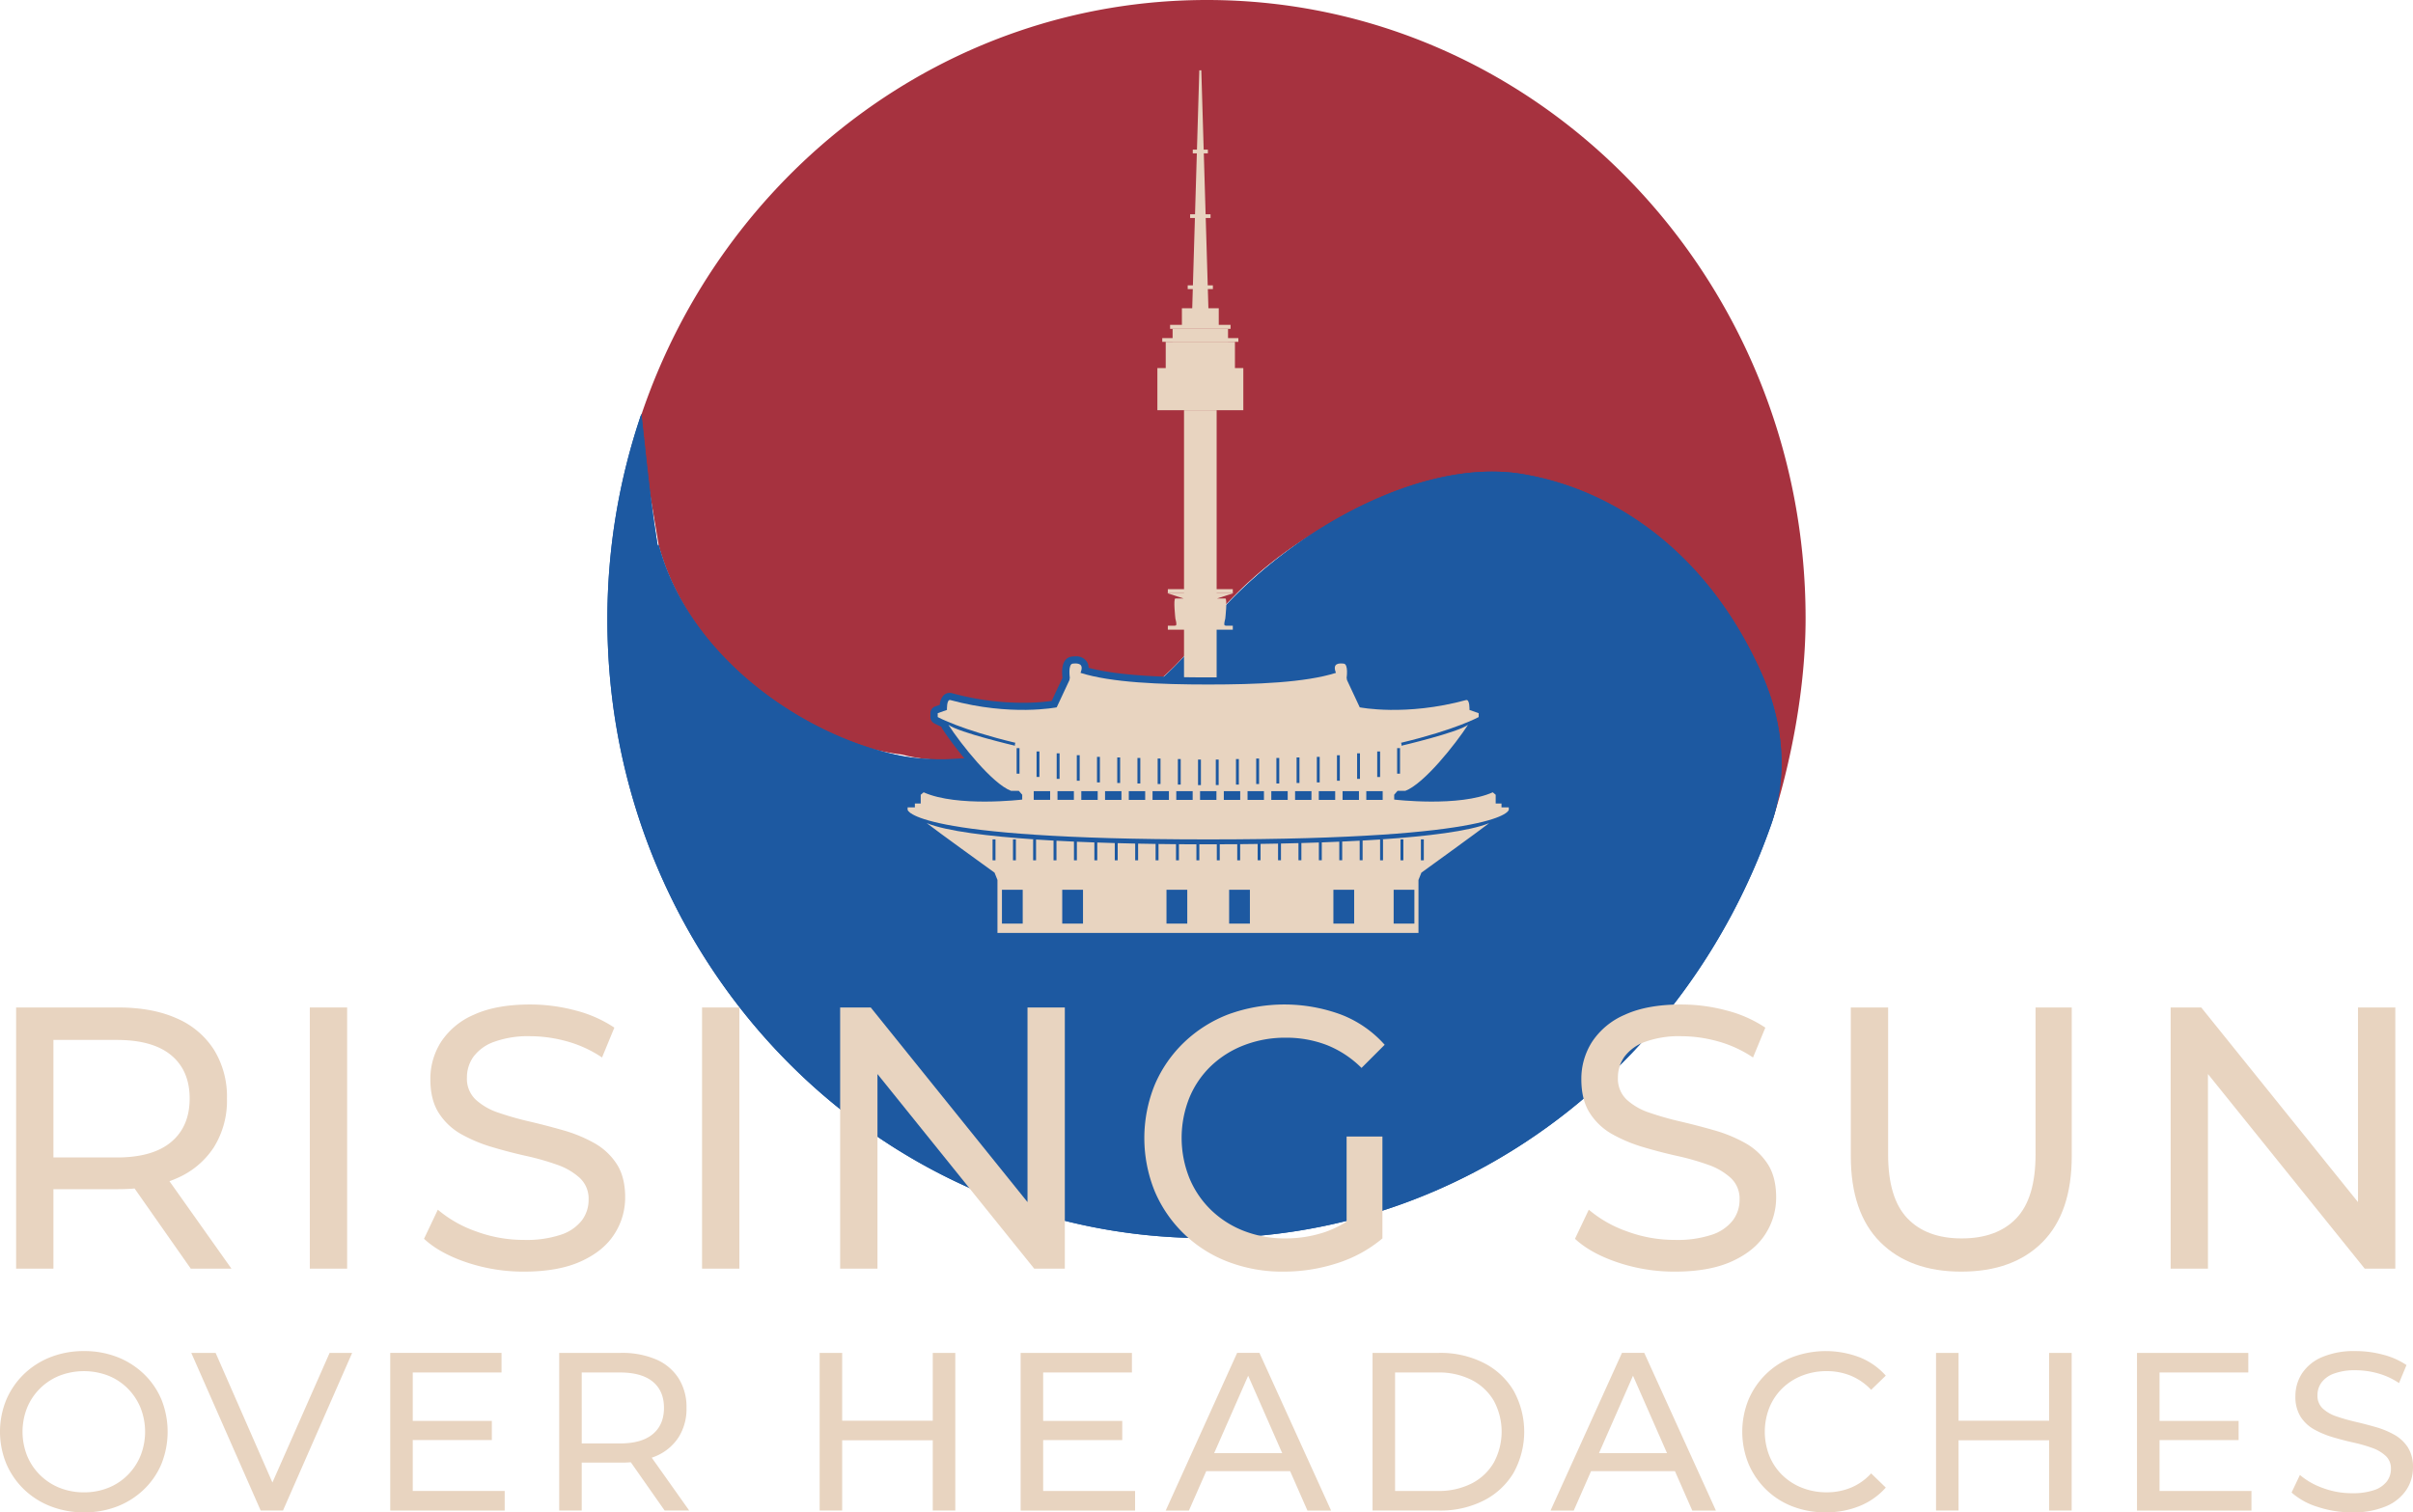 <svg xmlns="http://www.w3.org/2000/svg" xmlns:xlink="http://www.w3.org/1999/xlink" width="813.133" height="509.792" viewBox="0 0 813.133 509.792">
  <defs>
    <clipPath id="clip-path">
      <rect id="Rectangle_243" data-name="Rectangle 243" width="354.949" height="290.783" fill="none"/>
    </clipPath>
    <clipPath id="clip-path-2">
      <path id="Path_268" data-name="Path 268" d="M12.35,10.23V355.207c44.474-31.279,104.141-30.577,169.752-30.577s125.278-.693,169.752,30.577V10.23Z" transform="translate(-12.35 -10.23)" fill="none"/>
    </clipPath>
  </defs>
  <g id="Group_377" data-name="Group 377" transform="translate(-553 -407.064)">
    <g id="Layer_1-2" transform="translate(757.677 407.064)">
      <g id="Group_353" data-name="Group 353" transform="translate(0)">
        <path id="Path_260" data-name="Path 260" d="M17.206,183.61c-2.47-15.233-4.147-22.895-6.2-40.97a5.618,5.618,0,0,1,.251-2.38C38.594,58.633,113.665,0,201.97,0,313.4,0,403.725,93.326,403.725,208.463c0,23.327-4.87,48.882-11.718,69.839,6.718-23.106-1.536-33.2-6.7-49.9-.03-.09-.06-.191-.091-.281-14.7-39.785-47.7-60.842-79.117-63.533-.241-.02-3.645,1.607-3.876,1.546-36.963-8.937-82.321,18.276-105.9,52.618-.1.151-.211.291-.321.432-25.184,30.044-72.1,41.793-96.349,35.266a4.84,4.84,0,0,0-.663-.131C65.8,250.386,27.277,221.4,17.206,183.61" transform="translate(0.046)" fill="#a6323f"/>
        <path id="Path_261" data-name="Path 261" d="M17.251,183.033c10.112,37.907,48.983,64.788,81.849,71.195,24.672,4.81,71.6-5.051,96.861-35.376,23.588-34.543,74.428-65.852,112.134-59.667,31.269,5.121,62.94,26.64,81.015,67.63,5.181,11.749,10.152,30.426,2.942,50.911C363.625,358.458,289.628,416.77,201.745,416.77,90.334,416.77,0,323.443,0,208.317a214.233,214.233,0,0,1,11.457-69.4c2.1,18.948,3,28.97,5.523,44.544" transform="translate(0 0.577)" fill="#1d59a1"/>
        <path id="Path_262" data-name="Path 262" d="M17.251,183.033c10.112,37.907,48.983,64.788,81.849,71.195,24.672,4.81,71.6-5.051,96.861-35.376,23.588-34.543,74.428-65.852,112.134-59.667,31.269,5.121,62.94,26.64,81.015,67.63,5.181,11.749,10.152,30.426,2.942,50.911C363.625,358.458,289.628,416.77,201.745,416.77,90.334,416.77,0,323.443,0,208.317a214.233,214.233,0,0,1,11.457-69.4c2.1,18.948,3,28.97,5.523,44.544" transform="translate(0 0.577)" fill="#1d59a1"/>
      </g>
      <g id="Group_357" data-name="Group 357" transform="translate(6.788 23.698)" clip-path="url(#clip-path)">
        <g id="Group_356" data-name="Group 356" transform="translate(5.613 -13.426)" clip-path="url(#clip-path-2)">
          <g id="Group_354" data-name="Group 354" transform="translate(171.861 2.069)">
            <rect id="Rectangle_230" data-name="Rectangle 230" width="28.96" height="14.209" transform="translate(1.074 111.722)" fill="#e8d4c0"/>
            <rect id="Rectangle_231" data-name="Rectangle 231" width="23.327" height="14.209" transform="translate(3.886 102.876)" fill="#e8d4c0"/>
            <rect id="Rectangle_232" data-name="Rectangle 232" width="25.646" height="1.255" transform="translate(2.721 101.62)" fill="#e8d4c0"/>
            <rect id="Rectangle_233" data-name="Rectangle 233" width="18.677" height="4.378" transform="translate(6.206 98.498)" fill="#e8d4c0"/>
            <rect id="Rectangle_234" data-name="Rectangle 234" width="20.374" height="1.346" transform="translate(5.362 97.162)" fill="#e8d4c0"/>
            <rect id="Rectangle_235" data-name="Rectangle 235" width="12.421" height="6.256" transform="translate(9.339 91.569)" fill="#e8d4c0"/>
            <path id="Path_263" data-name="Path 263" d="M198.991,12.29l-2.771,93.045h5.543Z" transform="translate(-183.447 -12.29)" fill="#e8d4c0"/>
            <rect id="Rectangle_236" data-name="Rectangle 236" width="8.485" height="1.255" transform="translate(11.297 83.847)" fill="#e8d4c0"/>
            <rect id="Rectangle_237" data-name="Rectangle 237" width="6.878" height="1.255" transform="translate(12.11 59.888)" fill="#e8d4c0"/>
            <rect id="Rectangle_238" data-name="Rectangle 238" width="5.091" height="1.255" transform="translate(13.004 38.088)" fill="#e8d4c0"/>
            <rect id="Rectangle_239" data-name="Rectangle 239" width="10.995" height="95.706" transform="translate(10.052 125.931)" fill="#e8d4c0"/>
            <rect id="Rectangle_240" data-name="Rectangle 240" width="31.099" height="7.24" transform="translate(0 220.03)" fill="#e8d4c0"/>
            <rect id="Rectangle_241" data-name="Rectangle 241" width="21.891" height="1.346" transform="translate(4.599 186.251)" fill="#e8d4c0"/>
            <rect id="Rectangle_242" data-name="Rectangle 242" width="21.891" height="1.336" transform="translate(4.599 198.582)" fill="#e8d4c0"/>
            <path id="Path_264" data-name="Path 264" d="M207.431,200.917H204.66l5.543-1.807H187.86l5.543,1.807h-2.771c-.783,0,0,6.838,0,6.838s.713,2.35,0,2.35,1.366.673,1.366.673h14.078s2.079-.673,1.356-.673,0-2.35,0-2.35S208.214,200.917,207.431,200.917Z" transform="translate(-183.482 -11.514)" fill="#e8d4c0"/>
          </g>
          <path id="Path_265" data-name="Path 265" d="M303.338,268.841h-.321a2.408,2.408,0,0,0-1.707-1.275v-.592a2.364,2.364,0,0,0-.864-1.838l-.984-.813a2.409,2.409,0,0,0-2.52-.341c-4.258,1.908-11.006,2.922-19.541,2.922-2.1,0-4.077-.06-5.814-.151,7.079-4.358,16.267-16.308,19.993-22.031a2.311,2.311,0,0,0,.291-.643c1.566-.693,2.36-1.125,2.46-1.185a2.4,2.4,0,0,0,1.235-2.1v-1.305a2.4,2.4,0,0,0-1.6-2.259l-1.556-.552a5.223,5.223,0,0,0-1.185-3.093,2.943,2.943,0,0,0-2.149-.934,3.364,3.364,0,0,0-.793.1,90.927,90.927,0,0,1-23.869,3.233,69.18,69.18,0,0,1-9.7-.633L251.1,227.64l-.02-.141c.2-1.657.281-4.308-.924-5.844a3.268,3.268,0,0,0-2.239-1.255,11.027,11.027,0,0,0-1.175-.07,4.282,4.282,0,0,0-3.816,1.717,3.841,3.841,0,0,0-.643,2.149c-10.755,2.842-27.032,3.223-40.267,3.223s-29.5-.382-40.267-3.223a3.74,3.74,0,0,0-.643-2.149,4.289,4.289,0,0,0-3.826-1.717,11.019,11.019,0,0,0-1.175.07,3.231,3.231,0,0,0-2.239,1.255c-1.2,1.536-1.125,4.187-.924,5.844l-.02.141-3.615,7.712a69.36,69.36,0,0,1-9.71.633,90.771,90.771,0,0,1-23.919-3.254,3.073,3.073,0,0,0-.743-.09,2.943,2.943,0,0,0-2.149.934,5.223,5.223,0,0,0-1.185,3.093l-1.556.552a2.4,2.4,0,0,0-1.6,2.259v1.305a2.4,2.4,0,0,0,1.235,2.1c.1.05.884.482,2.46,1.185a2.309,2.309,0,0,0,.291.643c3.725,5.724,12.913,17.673,19.993,22.031-1.737.09-3.715.151-5.814.151-8.525,0-15.283-1-19.531-2.922a2.408,2.408,0,0,0-2.52.341l-.984.823a2.4,2.4,0,0,0-.864,1.838v.592a2.376,2.376,0,0,0-1.707,1.275h-.321a2.389,2.389,0,0,0-2.39,2.39v.823a1.7,1.7,0,0,0,.01.231c.181,1.868,2.45,3.535,6.648,4.991a2.337,2.337,0,0,0,.793,1.155c3.153,2.47,19.079,13.978,22.353,16.338l.552,1.386V312.14c0,1.326,1.074,4.509,2.39,4.509H272.923c1.326,0,2.39-3.183,2.39-4.509V296.154l.552-1.386c3.274-2.37,19.2-13.867,22.353-16.338a2.337,2.337,0,0,0,.793-1.155c4.2-1.456,6.457-3.123,6.648-4.991,0-.08.01-.151.01-.231v-.823a2.389,2.389,0,0,0-2.39-2.39Z" transform="translate(-11.993 -9.357)" fill="#1d59a1"/>
          <g id="Group_355" data-name="Group 355" transform="translate(88.767 213.37)">
            <path id="Path_266" data-name="Path 266" d="M300.878,271.221v-1.305H298.92v-2.942l-.984-.824c-11.3,5.071-33.217,2.45-33.217,2.45v-1.637l1.145-1.305h2.611c6.386-2.45,16.86-15.715,21.117-22.252-3.6,2.621-22.423,7.039-22.423,7.039s.08-.733-.161-.984c18.487-4.418,26.178-8.676,26.178-8.676v-1.305l-3.1-1.1s.161-3.645-1.145-3.324c-20.455,5.563-35.828,2.45-35.828,2.45l-4.288-9.168-.131-.813s.653-4.579-.984-4.75-3.926-.161-2.621,3.113c-10.313,3.274-26.841,3.926-43.038,3.926s-32.735-.653-43.038-3.926c1.315-3.274-.984-3.274-2.621-3.113s-.984,4.75-.984,4.75l-.131.813-4.288,9.168s-15.384,3.113-35.838-2.45c-1.305-.331-1.145,3.324-1.145,3.324l-3.113,1.1v1.305s7.692,4.258,26.188,8.676c-.241.251-.161.984-.161.984s-18.818-4.418-22.423-7.039c4.258,6.547,14.731,19.8,21.107,22.252h2.621l1.145,1.305V268.6s-21.931,2.621-33.217-2.45l-.984.824v2.942H103.2v1.305h-2.45v.823s.984,9.981,101.3,9.981,101.289-9.981,101.289-9.981v-.823h-2.46Zm-35.166-19.963h.974v8.6h-.974Zm-127.257,8.6h-.964v-8.6h.964Zm5.754-7.481h.964v8.6h-.964Zm4.569,16.318h-5.523v-2.942h5.523Zm2.209-15.685h.974v8.6h-.974Zm5.794,15.685h-5.523v-2.942h5.523Zm1.958-6.447h-.974v-8.6h.974Zm73.092-7.852h.964v8.6h-.964Zm-6.808.181h.964v8.6h-.964Zm-6.808.181h.974v8.6h-.974Zm-6.808.181h.964v8.6h-.964Zm-19.591,0h.964v8.6h-.964Zm-6.808-.181h.964v8.6h-.964Zm-6.808-.181h.964v8.6H178.2Zm-6.808-.181h.974v8.6h-.974ZM164.805,268.7h-5.523v-2.942h5.523Zm.743-5.894h-.974v-8.6h.974Zm7.26,5.894h-5.523v-2.942h5.523Zm8,0h-5.523v-2.942h5.523Zm8,0h-5.523v-2.942h5.523Zm8,0h-5.523v-2.942h5.523Zm1.807-13.576h.974v8.6h-.974v-8.6Zm6.2,13.576H199.3v-2.942h5.523Zm.753-4.991h-.964v-8.6h.964Zm7.26,4.991h-5.523v-2.942h5.523Zm8,0h-5.523v-2.942h5.523Zm8,0h-5.523v-2.942h5.523Zm8,0H231.32v-2.942h5.523Zm1.818-14.49h.964v8.6h-.964Zm6.186,14.49h-5.523v-2.942h5.523Zm1.566-6.447h-.964v-8.6h.964ZM259,252.383h.974v8.6H259ZM252.849,268.7h-5.523v-2.942h5.523Zm.341-7.089h-.964v-8.6h.964Zm7.652,7.089H255.32v-2.942h5.523Z" transform="translate(-100.75 -222.717)" fill="#e8d4c0"/>
            <path id="Path_267" data-name="Path 267" d="M260.926,281.8v7.039h-.984v-7.009q-2.922.2-5.894.361v6.647h-.984v-6.6c-1.968.111-3.936.2-5.894.291v6.306h-.984v-6.266c-1.978.09-3.946.161-5.894.241v6.025h-.984v-5.995q-3,.105-5.894.191v5.8h-.984v-5.774c-2.018.06-3.987.1-5.894.141v5.633h-.984v-5.613c-2.058.04-4.027.08-5.894.1v5.513h-.984v-5.493c-2.119.03-4.1.05-5.894.07v5.433h-.984v-5.422c-2.33.02-4.318.02-5.894.03v5.392h-.984V283.46H199.03v5.392h-.984V283.46c-1.566,0-3.555,0-5.894-.03v5.422h-.984v-5.433c-1.8-.02-3.766-.04-5.894-.07v5.493h-.984v-5.513c-1.868-.03-3.836-.06-5.894-.1v5.613h-.984v-5.633c-1.908-.04-3.866-.09-5.894-.141v5.774h-.984v-5.8c-1.928-.05-3.9-.12-5.894-.191v5.995h-.984v-6.025q-2.922-.105-5.894-.231v6.256h-.984v-6.306c-1.958-.09-3.926-.181-5.894-.291v6.6H149.9v-6.647c-1.978-.11-3.936-.231-5.894-.361v7.009h-.984V281.8h.592c-15.454-1.044-29.7-2.731-36.441-5.483,3.444,2.7,22.844,16.689,22.844,16.689l.984,2.46v18.557H272.876V295.469l.984-2.46s19.39-14,22.834-16.689c-6.738,2.751-20.987,4.438-36.441,5.483h.673Zm-130.59,7.039h-.984V281.8h.984Zm5.894-7.039h.984v7.039h-.984Zm3.284,28.387h-7V298.783h7Zm20.314,0h-7V298.783h7Zm35.135,0h-7V298.783h7Zm21.107,0h-7V298.783h7Zm35.135,0h-7V298.783h7ZM273.689,281.8h.984v7.039h-.984Zm-6.879,0h.984v7.039h-.984Zm-2.3,16.98H271.5V310.19h-6.989Z" transform="translate(-100.723 -222.495)" fill="#e8d4c0"/>
          </g>
        </g>
      </g>
    </g>
    <g id="Group_313" data-name="Group 313" transform="translate(553 707.571)">
      <rect id="Rectangle_190" data-name="Rectangle 190" width="661.281" height="169.896" transform="translate(75.926 0)" fill="none"/>
      <path id="Path_189" data-name="Path 189" d="M28.237,422.721V334.684H62.571q11.569,0,19.745,3.649A27.977,27.977,0,0,1,94.891,348.9a30.048,30.048,0,0,1,4.4,16.476,29.717,29.717,0,0,1-4.4,16.411,28.073,28.073,0,0,1-12.576,10.5q-8.176,3.65-19.745,3.647H35.153l5.659-5.784v32.574Zm12.575-31.315-5.659-6.163H62.193q12.074,0,18.3-5.219t6.226-14.652q0-9.434-6.226-14.589t-18.3-5.156H35.153l5.659-6.289Zm46.282,31.315L64.708,390.776H78.165L100.8,422.721Z" transform="translate(-22.809 -295.587)" fill="#e8d4c0"/>
      <rect id="Rectangle_194" data-name="Rectangle 194" width="12.576" height="88.037" transform="translate(104.402 39.097)" fill="#e8d4c0"/>
      <path id="Path_190" data-name="Path 190" d="M157.519,424.033a60.025,60.025,0,0,1-19.241-3.081q-9.184-3.081-14.464-7.986l4.654-9.81a40.766,40.766,0,0,0,12.829,7.295,46.228,46.228,0,0,0,16.223,2.892,36.664,36.664,0,0,0,12.452-1.76,14.77,14.77,0,0,0,7.043-4.841,11.5,11.5,0,0,0,2.264-6.981,9.53,9.53,0,0,0-2.955-7.294A21.962,21.962,0,0,0,168.649,388a85.014,85.014,0,0,0-10.375-2.955q-5.661-1.256-11.382-2.957a50.834,50.834,0,0,1-10.438-4.338,21.331,21.331,0,0,1-7.608-7.106q-2.9-4.463-2.894-11.507a23.111,23.111,0,0,1,3.584-12.514,24.906,24.906,0,0,1,11.067-9.181q7.481-3.458,19.054-3.459A58.88,58.88,0,0,1,174.875,336a42.482,42.482,0,0,1,13.08,5.786l-4.151,10.062a40.462,40.462,0,0,0-11.948-5.472,46.72,46.72,0,0,0-12.2-1.7,33.563,33.563,0,0,0-12.2,1.887,14.869,14.869,0,0,0-6.981,5.029,12,12,0,0,0-2.2,7.044,9.676,9.676,0,0,0,2.955,7.42,21.206,21.206,0,0,0,7.671,4.4,103.247,103.247,0,0,0,10.375,2.954q5.661,1.322,11.382,2.957a48.619,48.619,0,0,1,10.438,4.276,21.548,21.548,0,0,1,7.609,7.043q2.893,4.4,2.894,11.32a22.63,22.63,0,0,1-3.647,12.387q-3.65,5.725-11.257,9.18t-19.18,3.459" transform="translate(19.071 -295.893)" fill="#e8d4c0"/>
      <rect id="Rectangle_195" data-name="Rectangle 195" width="12.576" height="88.037" transform="translate(236.58 39.097)" fill="#e8d4c0"/>
      <path id="Path_191" data-name="Path 191" d="M221.317,422.721V334.684h10.312L289.858,407h-5.406V334.684h12.576v88.037H286.714l-58.229-72.315h5.408v72.315Z" transform="translate(61.796 -295.587)" fill="#e8d4c0"/>
      <path id="Path_192" data-name="Path 192" d="M339.5,424.033a51.144,51.144,0,0,1-18.738-3.334,43.649,43.649,0,0,1-24.65-23.706,47.7,47.7,0,0,1,0-35.969,43.34,43.34,0,0,1,9.873-14.274,44.692,44.692,0,0,1,14.9-9.433,55.287,55.287,0,0,1,37.981.063,37.827,37.827,0,0,1,14.716,10.187l-7.8,7.8a34.75,34.75,0,0,0-11.759-7.735,37.944,37.944,0,0,0-13.772-2.451,38.4,38.4,0,0,0-14.022,2.515,33.4,33.4,0,0,0-11.193,7.041,31.343,31.343,0,0,0-7.295,10.753,36.4,36.4,0,0,0,0,26.914,31.988,31.988,0,0,0,7.295,10.817,33.043,33.043,0,0,0,11.13,7.1,37.879,37.879,0,0,0,13.959,2.515,41.707,41.707,0,0,0,13.52-2.2,33.257,33.257,0,0,0,12.01-7.356l7.169,9.557a44.643,44.643,0,0,1-15.281,8.363,58.222,58.222,0,0,1-18.048,2.83M360.751,411.2v-32.7h12.074v34.334Z" transform="translate(93.025 -295.893)" fill="#e8d4c0"/>
      <path id="Path_193" data-name="Path 193" d="M427.2,424.033a60.024,60.024,0,0,1-19.241-3.081q-9.184-3.081-14.464-7.986l4.654-9.81a40.768,40.768,0,0,0,12.829,7.295,46.228,46.228,0,0,0,16.223,2.892,36.664,36.664,0,0,0,12.452-1.76,14.77,14.77,0,0,0,7.043-4.841,11.5,11.5,0,0,0,2.264-6.981,9.53,9.53,0,0,0-2.956-7.294A21.961,21.961,0,0,0,438.334,388a85.01,85.01,0,0,0-10.375-2.955q-5.661-1.256-11.382-2.957a50.832,50.832,0,0,1-10.438-4.338,21.331,21.331,0,0,1-7.608-7.106q-2.9-4.463-2.894-11.507a23.123,23.123,0,0,1,3.584-12.514,24.905,24.905,0,0,1,11.067-9.181q7.481-3.458,19.055-3.459A58.881,58.881,0,0,1,444.56,336a42.482,42.482,0,0,1,13.08,5.786l-4.151,10.062a40.472,40.472,0,0,0-11.947-5.472,46.739,46.739,0,0,0-12.2-1.7,33.562,33.562,0,0,0-12.2,1.887,14.869,14.869,0,0,0-6.981,5.029,12,12,0,0,0-2.2,7.044,9.676,9.676,0,0,0,2.955,7.42,21.206,21.206,0,0,0,7.671,4.4,103.242,103.242,0,0,0,10.375,2.954q5.661,1.322,11.382,2.957a48.62,48.62,0,0,1,10.438,4.276,21.549,21.549,0,0,1,7.609,7.043q2.893,4.4,2.894,11.32a22.63,22.63,0,0,1-3.647,12.387q-3.65,5.725-11.257,9.18t-19.18,3.459" transform="translate(137.243 -295.893)" fill="#e8d4c0"/>
      <path id="Path_194" data-name="Path 194" d="M495.348,423.726q-17.355,0-27.291-9.935t-9.936-29.051V334.684H470.7v49.553q0,14.715,6.478,21.505t18.3,6.791q11.949,0,18.426-6.791t6.476-21.505V334.684h12.2V384.74q0,19.118-9.873,29.051t-27.354,9.935" transform="translate(165.56 -295.587)" fill="#e8d4c0"/>
      <path id="Path_195" data-name="Path 195" d="M533.064,422.721V334.684h10.312L601.6,407H596.2V334.684h12.575v88.037H598.461l-58.229-72.315h5.408v72.315Z" transform="translate(198.398 -295.587)" fill="#e8d4c0"/>
      <path id="Path_196" data-name="Path 196" d="M52.782,469.582a30.439,30.439,0,0,1-11.274-2.051,26.955,26.955,0,0,1-9-5.731,26.472,26.472,0,0,1-5.921-8.619,28.4,28.4,0,0,1,0-21.561A26.5,26.5,0,0,1,32.51,423a27.062,27.062,0,0,1,8.96-5.733,30.4,30.4,0,0,1,11.313-2.049,30.409,30.409,0,0,1,11.2,2.012,27.091,27.091,0,0,1,8.958,5.7,25.741,25.741,0,0,1,5.921,8.616,29.267,29.267,0,0,1,0,21.714,25.719,25.719,0,0,1-5.921,8.617,27.091,27.091,0,0,1-8.958,5.7,30.409,30.409,0,0,1-11.2,2.012m0-6.758a21.583,21.583,0,0,0,8.162-1.519,19.362,19.362,0,0,0,6.529-4.29,19.993,19.993,0,0,0,4.327-6.491,21.982,21.982,0,0,0,0-16.247,20.03,20.03,0,0,0-4.327-6.492,19.447,19.447,0,0,0-6.529-4.29,22.894,22.894,0,0,0-16.4,0,19.715,19.715,0,0,0-10.933,10.782,21.983,21.983,0,0,0,0,16.247,19.718,19.718,0,0,0,10.933,10.781,21.787,21.787,0,0,0,8.238,1.519" transform="translate(-24.463 -260.297)" fill="#e8d4c0"/>
      <path id="Path_197" data-name="Path 197" d="M92.668,468.788,69.283,415.643h8.2L98.97,464.688H94.263L115.9,415.643h7.592l-23.309,53.145Z" transform="translate(-4.824 -260.112)" fill="#e8d4c0"/>
      <path id="Path_198" data-name="Path 198" d="M123.488,462.183h30.979v6.606H115.9V415.643H153.4v6.6H123.488Zm-.682-23.612h27.333v6.453H122.806Z" transform="translate(15.602 -260.112)" fill="#e8d4c0"/>
      <path id="Path_199" data-name="Path 199" d="M155.49,468.788V415.643h20.727a29.141,29.141,0,0,1,11.92,2.2,16.877,16.877,0,0,1,7.592,6.377,18.131,18.131,0,0,1,2.658,9.945,17.938,17.938,0,0,1-2.658,9.908,16.959,16.959,0,0,1-7.592,6.341,29.164,29.164,0,0,1-11.92,2.2H159.665l3.417-3.492v19.664Zm7.592-18.905-3.417-3.72H175.99q7.287,0,11.047-3.151t3.758-8.845q0-5.7-3.758-8.806t-11.047-3.114H159.665l3.417-3.8Zm27.94,18.905L177.509,449.5h8.123L199.3,468.788Z" transform="translate(32.951 -260.112)" fill="#e8d4c0"/>
      <path id="Path_200" data-name="Path 200" d="M224.107,468.788h-7.592V415.643h7.592ZM255.313,445.1H223.349v-6.6h31.964Zm-.683-29.457h7.592v53.145H254.63Z" transform="translate(59.692 -260.112)" fill="#e8d4c0"/>
      <path id="Path_201" data-name="Path 201" d="M271.2,462.183h30.977v6.606H263.605V415.643h37.506v6.6H271.2Zm-.683-23.612h27.333v6.453H270.514Z" transform="translate(80.326 -260.112)" fill="#e8d4c0"/>
      <path id="Path_202" data-name="Path 202" d="M297.6,468.789l24.068-53.147h7.516l24.143,53.147h-7.97l-21.487-48.9h3.036l-21.485,48.9Zm10.25-13.287,2.049-6.073h29.914l2.2,6.073Z" transform="translate(95.223 -260.112)" fill="#e8d4c0"/>
      <path id="Path_203" data-name="Path 203" d="M346.064,468.788V415.643h22.4a32.324,32.324,0,0,1,15,3.341,24.686,24.686,0,0,1,10.1,9.338,28.571,28.571,0,0,1,0,27.787,24.675,24.675,0,0,1-10.1,9.338,32.324,32.324,0,0,1-15,3.341Zm7.592-6.606H368a24.471,24.471,0,0,0,11.428-2.505,18.21,18.21,0,0,0,7.477-7.023,21.907,21.907,0,0,0,0-20.917,18.29,18.29,0,0,0-7.477-6.984A24.473,24.473,0,0,0,368,422.247H353.656Z" transform="translate(116.458 -260.112)" fill="#e8d4c0"/>
      <path id="Path_204" data-name="Path 204" d="M387.768,468.789l24.068-53.147h7.516l24.143,53.147h-7.97l-21.486-48.9h3.036l-21.485,48.9Zm10.25-13.287,2.049-6.073h29.914l2.2,6.073Z" transform="translate(134.732 -260.112)" fill="#e8d4c0"/>
      <path id="Path_205" data-name="Path 205" d="M460.785,469.581a30.363,30.363,0,0,1-11.2-2.012,26.212,26.212,0,0,1-8.882-5.694,26.747,26.747,0,0,1-5.885-8.617,28.789,28.789,0,0,1,0-21.714,26.436,26.436,0,0,1,14.844-14.311,32.03,32.03,0,0,1,22.549.076,23.245,23.245,0,0,1,8.845,6.187l-4.936,4.782a19.75,19.75,0,0,0-6.833-4.745,21.222,21.222,0,0,0-8.124-1.556,22.367,22.367,0,0,0-8.313,1.519,19.921,19.921,0,0,0-6.643,4.251,19.219,19.219,0,0,0-4.366,6.491,22.187,22.187,0,0,0,0,16.325,19.189,19.189,0,0,0,4.366,6.491,19.9,19.9,0,0,0,6.643,4.251,22.34,22.34,0,0,0,8.313,1.519,21.2,21.2,0,0,0,8.124-1.556,19.269,19.269,0,0,0,6.833-4.821l4.936,4.783a23.625,23.625,0,0,1-8.845,6.226,29.911,29.911,0,0,1-11.426,2.126" transform="translate(154.418 -260.297)" fill="#e8d4c0"/>
      <path id="Path_206" data-name="Path 206" d="M485.685,468.788h-7.592V415.643h7.592Zm31.2-23.688H484.926v-6.6h31.964Zm-.683-29.457H523.8v53.145h-7.592Z" transform="translate(174.311 -260.112)" fill="#e8d4c0"/>
      <path id="Path_207" data-name="Path 207" d="M532.775,462.183h30.977v6.606H525.183V415.643H562.69v6.6H532.775Zm-.683-23.612h27.333v6.453H532.092Z" transform="translate(194.945 -260.112)" fill="#e8d4c0"/>
      <path id="Path_208" data-name="Path 208" d="M581.744,469.581a36.228,36.228,0,0,1-11.616-1.861A23.749,23.749,0,0,1,561.4,462.9l2.809-5.921a24.627,24.627,0,0,0,7.745,4.4,27.881,27.881,0,0,0,9.794,1.747,22.13,22.13,0,0,0,7.516-1.063,8.912,8.912,0,0,0,4.253-2.924,6.94,6.94,0,0,0,1.366-4.214,5.752,5.752,0,0,0-1.785-4.4,13.259,13.259,0,0,0-4.631-2.7,51.548,51.548,0,0,0-6.263-1.783q-3.417-.757-6.872-1.785a30.773,30.773,0,0,1-6.3-2.619,12.881,12.881,0,0,1-4.592-4.29,12.554,12.554,0,0,1-1.746-6.946,13.958,13.958,0,0,1,2.163-7.555,15.032,15.032,0,0,1,6.682-5.541,27.476,27.476,0,0,1,11.5-2.088,35.459,35.459,0,0,1,9.187,1.215,25.6,25.6,0,0,1,7.9,3.492L597.612,426a24.4,24.4,0,0,0-7.213-3.3,28.215,28.215,0,0,0-7.365-1.024,20.278,20.278,0,0,0-7.365,1.139,8.969,8.969,0,0,0-4.212,3.036,7.243,7.243,0,0,0-1.329,4.253,5.843,5.843,0,0,0,1.783,4.48,12.832,12.832,0,0,0,4.631,2.656,62.747,62.747,0,0,0,6.265,1.785q3.417.8,6.87,1.783a29.452,29.452,0,0,1,6.3,2.582,13.03,13.03,0,0,1,4.592,4.251,12.236,12.236,0,0,1,1.746,6.833,13.645,13.645,0,0,1-2.2,7.479,15.229,15.229,0,0,1-6.794,5.543,28.04,28.04,0,0,1-11.579,2.088" transform="translate(210.814 -260.297)" fill="#e8d4c0"/>
    </g>
  </g>
</svg>
